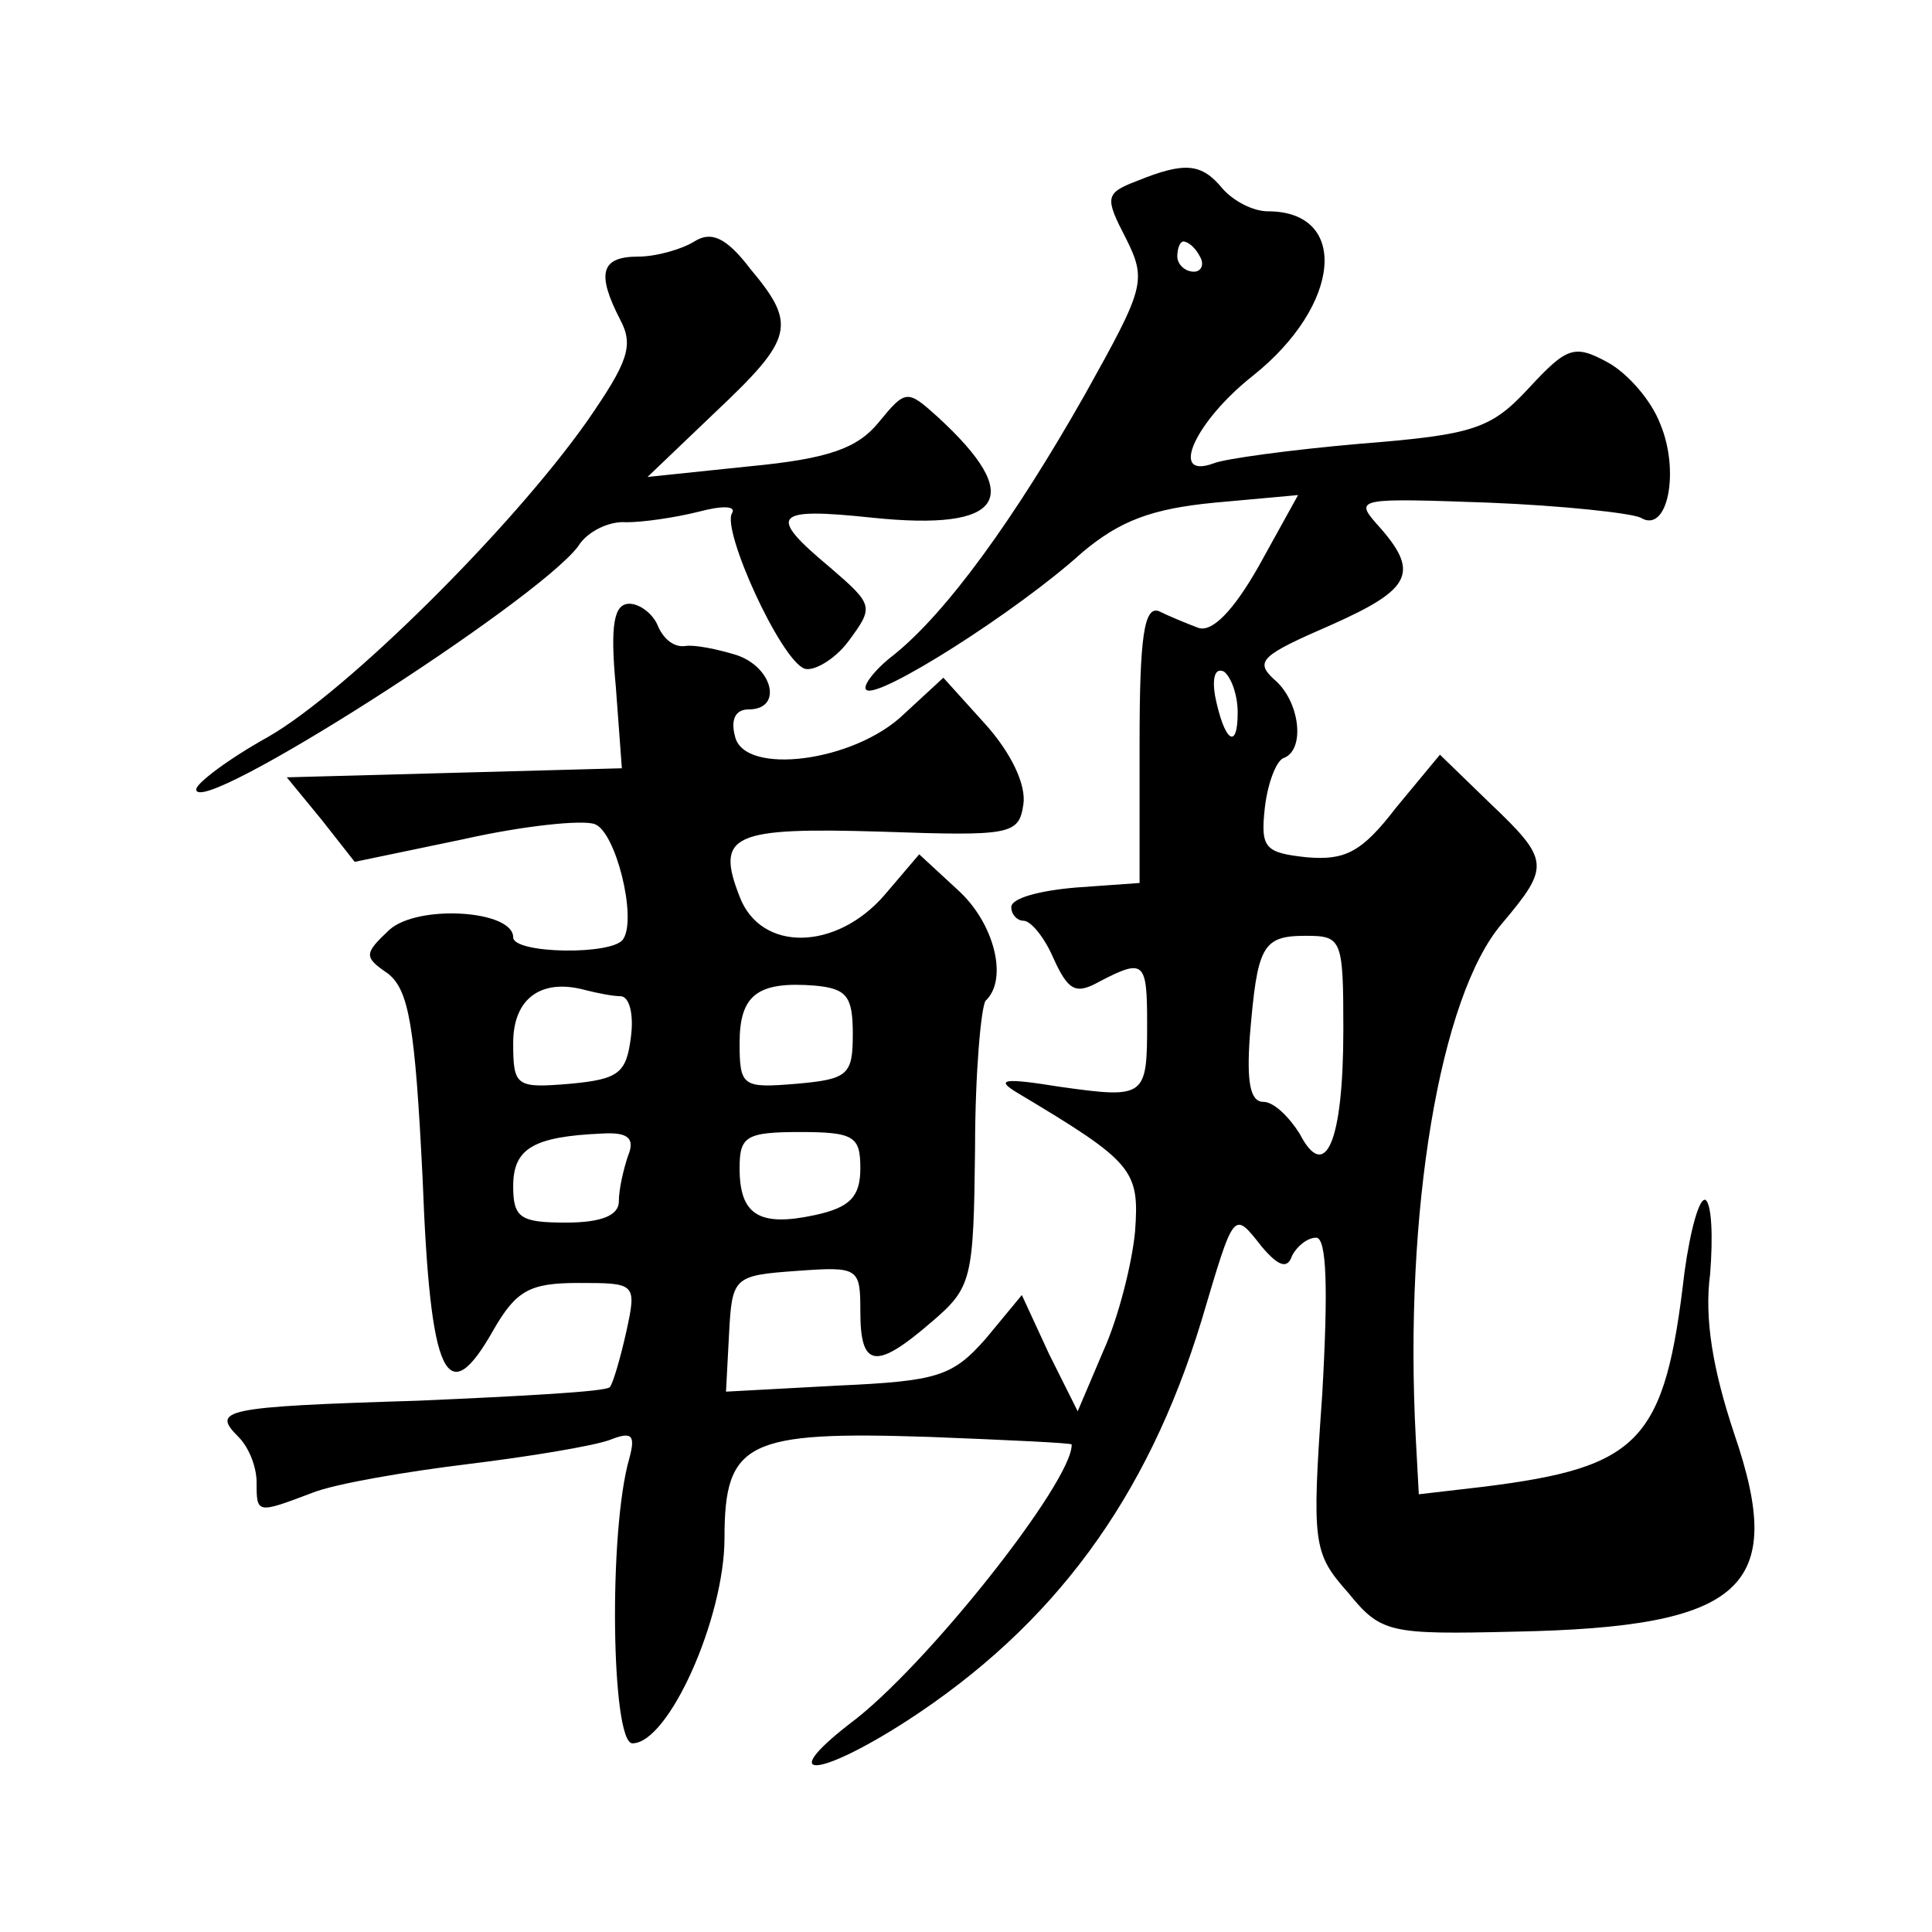 <?xml version="1.0" standalone="no"?>
<!DOCTYPE svg PUBLIC "-//W3C//DTD SVG 20010904//EN"
 "http://www.w3.org/TR/2001/REC-SVG-20010904/DTD/svg10.dtd">
<svg version="1.0" xmlns="http://www.w3.org/2000/svg"
 width="128pt" height="128pt" viewBox="0 0 128 128"
 preserveAspectRatio="xMidYMid meet">
<g transform="translate(0,128) scale(0.1,-0.1)"
fill="#0" stroke="none">
<path d="M753 1160 c-21 -8 -21 -11 -7 -38 14 -28 12 -33 -27 -103 -47 -83 -92
-145 -127 -173 -13 -10 -21 -21 -18 -23 7 -7 100 52 143 91 25 21 46 29 88 33 l55
5 -26 -47 c-17 -30 -31 -44 -40 -41 -8 3 -20 8 -26 11 -10 4 -13 -17 -13 -87 l0
-93 -42 -3 c-24 -2 -43 -7 -43 -13 0 -5 4 -9 8 -9 5 0 14 -11 20 -25 10 -22 15
-24 31 -15 29 15 31 13 31 -28 0 -49 -1 -50 -58 -42 -37 6 -43 5 -28 -4 77 -46
81 -51 78 -92 -2 -21 -11 -57 -21 -79 l-17 -40 -19 38 -18 39 -24 -29 c-22 -25
-32 -28 -98 -31 l-74 -4 2 38 c2 38 3 39 45 42 41 3 42 2 42 -27 0 -37 10 -39 47
-7 27 23 28 28 29 115 0 50 4 94 7 98 15 14 6 51 -18 73 l-26 24 -23 -27 c-32 -37
-82 -38 -96 -1 -16 41 -5 46 94 43 86 -3 91 -2 94 18 2 13 -8 34 -25 53 l-28 31
-26 -24 c-33 -32 -106 -41 -112 -15 -3 11 0 18 9 18 23 0 16 28 -8 36 -13 4 -28
7 -34 6 -7 -1 -14 4 -18 13 -3 8 -12 15 -19 15 -10 0 -13 -13 -9 -55 l4 -54 -111
-3 -111 -3 23 -28 22 -28 72 15 c40 9 79 13 87 10 14 -5 28 -62 19 -76 -6 -11 -73
-10 -73 1 0 18 -63 22 -82 5 -17 -16 -17 -18 -1 -29 14 -11 18 -35 23 -136 5 -132
16 -155 47 -100 15 26 24 31 56 31 38 0 39 0 32 -32 -4 -18 -9 -35 -11 -37 -2 -3
-59 -6 -127 -9 -130 -4 -137 -6 -119 -24 7 -7 12 -20 12 -30 0 -21 0 -21 37 -7
15 6 62 14 103 19 41 5 83 12 94 16 15 6 17 3 13 -12 -14 -48 -12 -189 2 -189 24
0 61 83 61 136 0 64 15 71 136 67 51 -2 94 -4 94 -5 1 -24 -97 -148 -147 -185 -49
-38 -21 -36 38 2 97 63 159 147 195 265 22 74 21 73 40 49 11 -13 17 -15 20 -6
3 6 10 12 16 12 7 0 8 -34 4 -104 -7 -99 -6 -105 17 -131 22 -27 27 -28 111 -26
151 3 180 29 145 131 -14 42 -20 76 -16 106 2 25 1 46 -3 49 -4 2 -10 -19 -14 -48
-13 -112 -29 -129 -133 -142 l-43 -5 -2 37 c-8 150 16 293 57 341 32 38 32 42 -8
80 l-33 32 -29 -35 c-23 -30 -34 -35 -59 -33 -28 3 -31 6 -28 33 2 17 8 32 13 33
14 6 10 38 -7 52 -13 12 -8 16 38 36 54 24 59 35 30 67 -15 17 -11 17 74 14 50
-2 95 -7 101 -10 18 -11 26 31 13 62 -6 16 -22 34 -35 41 -22 12 -27 10 -52 -17
-25 -27 -36 -31 -112 -37 -46 -4 -90 -10 -97 -13 -30 -11 -12 28 26 58 59 47 64
109 10 109 -10 0 -23 7 -30 15 -14 17 -25 18 -57 5z m42 -50 c3 -5 1 -10 -4 -10
-6 0 -11 5 -11 10 0 6 2 10 4 10 3 0 8 -4 11 -10z m25 -302 c0 -26 -9 -19 -15 11
-2 12 0 19 6 16 5 -4 9 -16 9 -27z m70 -210 c0 -75 -12 -102 -29 -69 -7 11 -17
21 -24 21 -9 0 -11 14 -9 43 5 60 8 67 37 67 24 0 25 -2 25 -62z m-479 22 c6 0
9 -12 7 -27 -3 -24 -8 -28 -40 -31 -36 -3 -38 -2 -38 27 0 30 19 43 48 35 8 -2
18 -4 23 -4z m154 -25 c0 -27 -3 -30 -37 -33 -36 -3 -38 -2 -38 27 0 32 12 41 50
38 21 -2 25 -7 25 -32z m-149 -81 c-3 -9 -6 -22 -6 -30 0 -9 -11 -14 -35 -14 -30
0 -35 3 -35 24 0 25 13 33 59 35 17 1 22 -3 17 -15z m154 -8 c0 -19 -7 -26 -30
-31 -37 -8 -50 0 -50 31 0 21 4 24 40 24 36 0 40 -3 40 -24z M460 1120 c-8 -5 -25
-10 -37 -10 -25 0 -28 -11 -12 -42 9 -17 5 -28 -22 -67 -50 -71 -159 -179 -211
-209 -27 -15 -48 -31 -48 -35 0 -20 225 124 253 161 6 10 21 17 32 16 11 0 32 3
48 7 15 4 25 4 22 -1 -7 -11 32 -97 48 -103 6 -2 20 6 29 18 17 23 17 24 -12 49
-42 35 -38 40 28 33 87 -9 102 13 43 67 -20 18 -21 18 -39 -4 -14 -17 -33 -24 -86
-29 l-67 -7 45 43 c52 49 54 58 23 95 -16 21 -26 25 -37 18z"/>
</g>
</svg>
